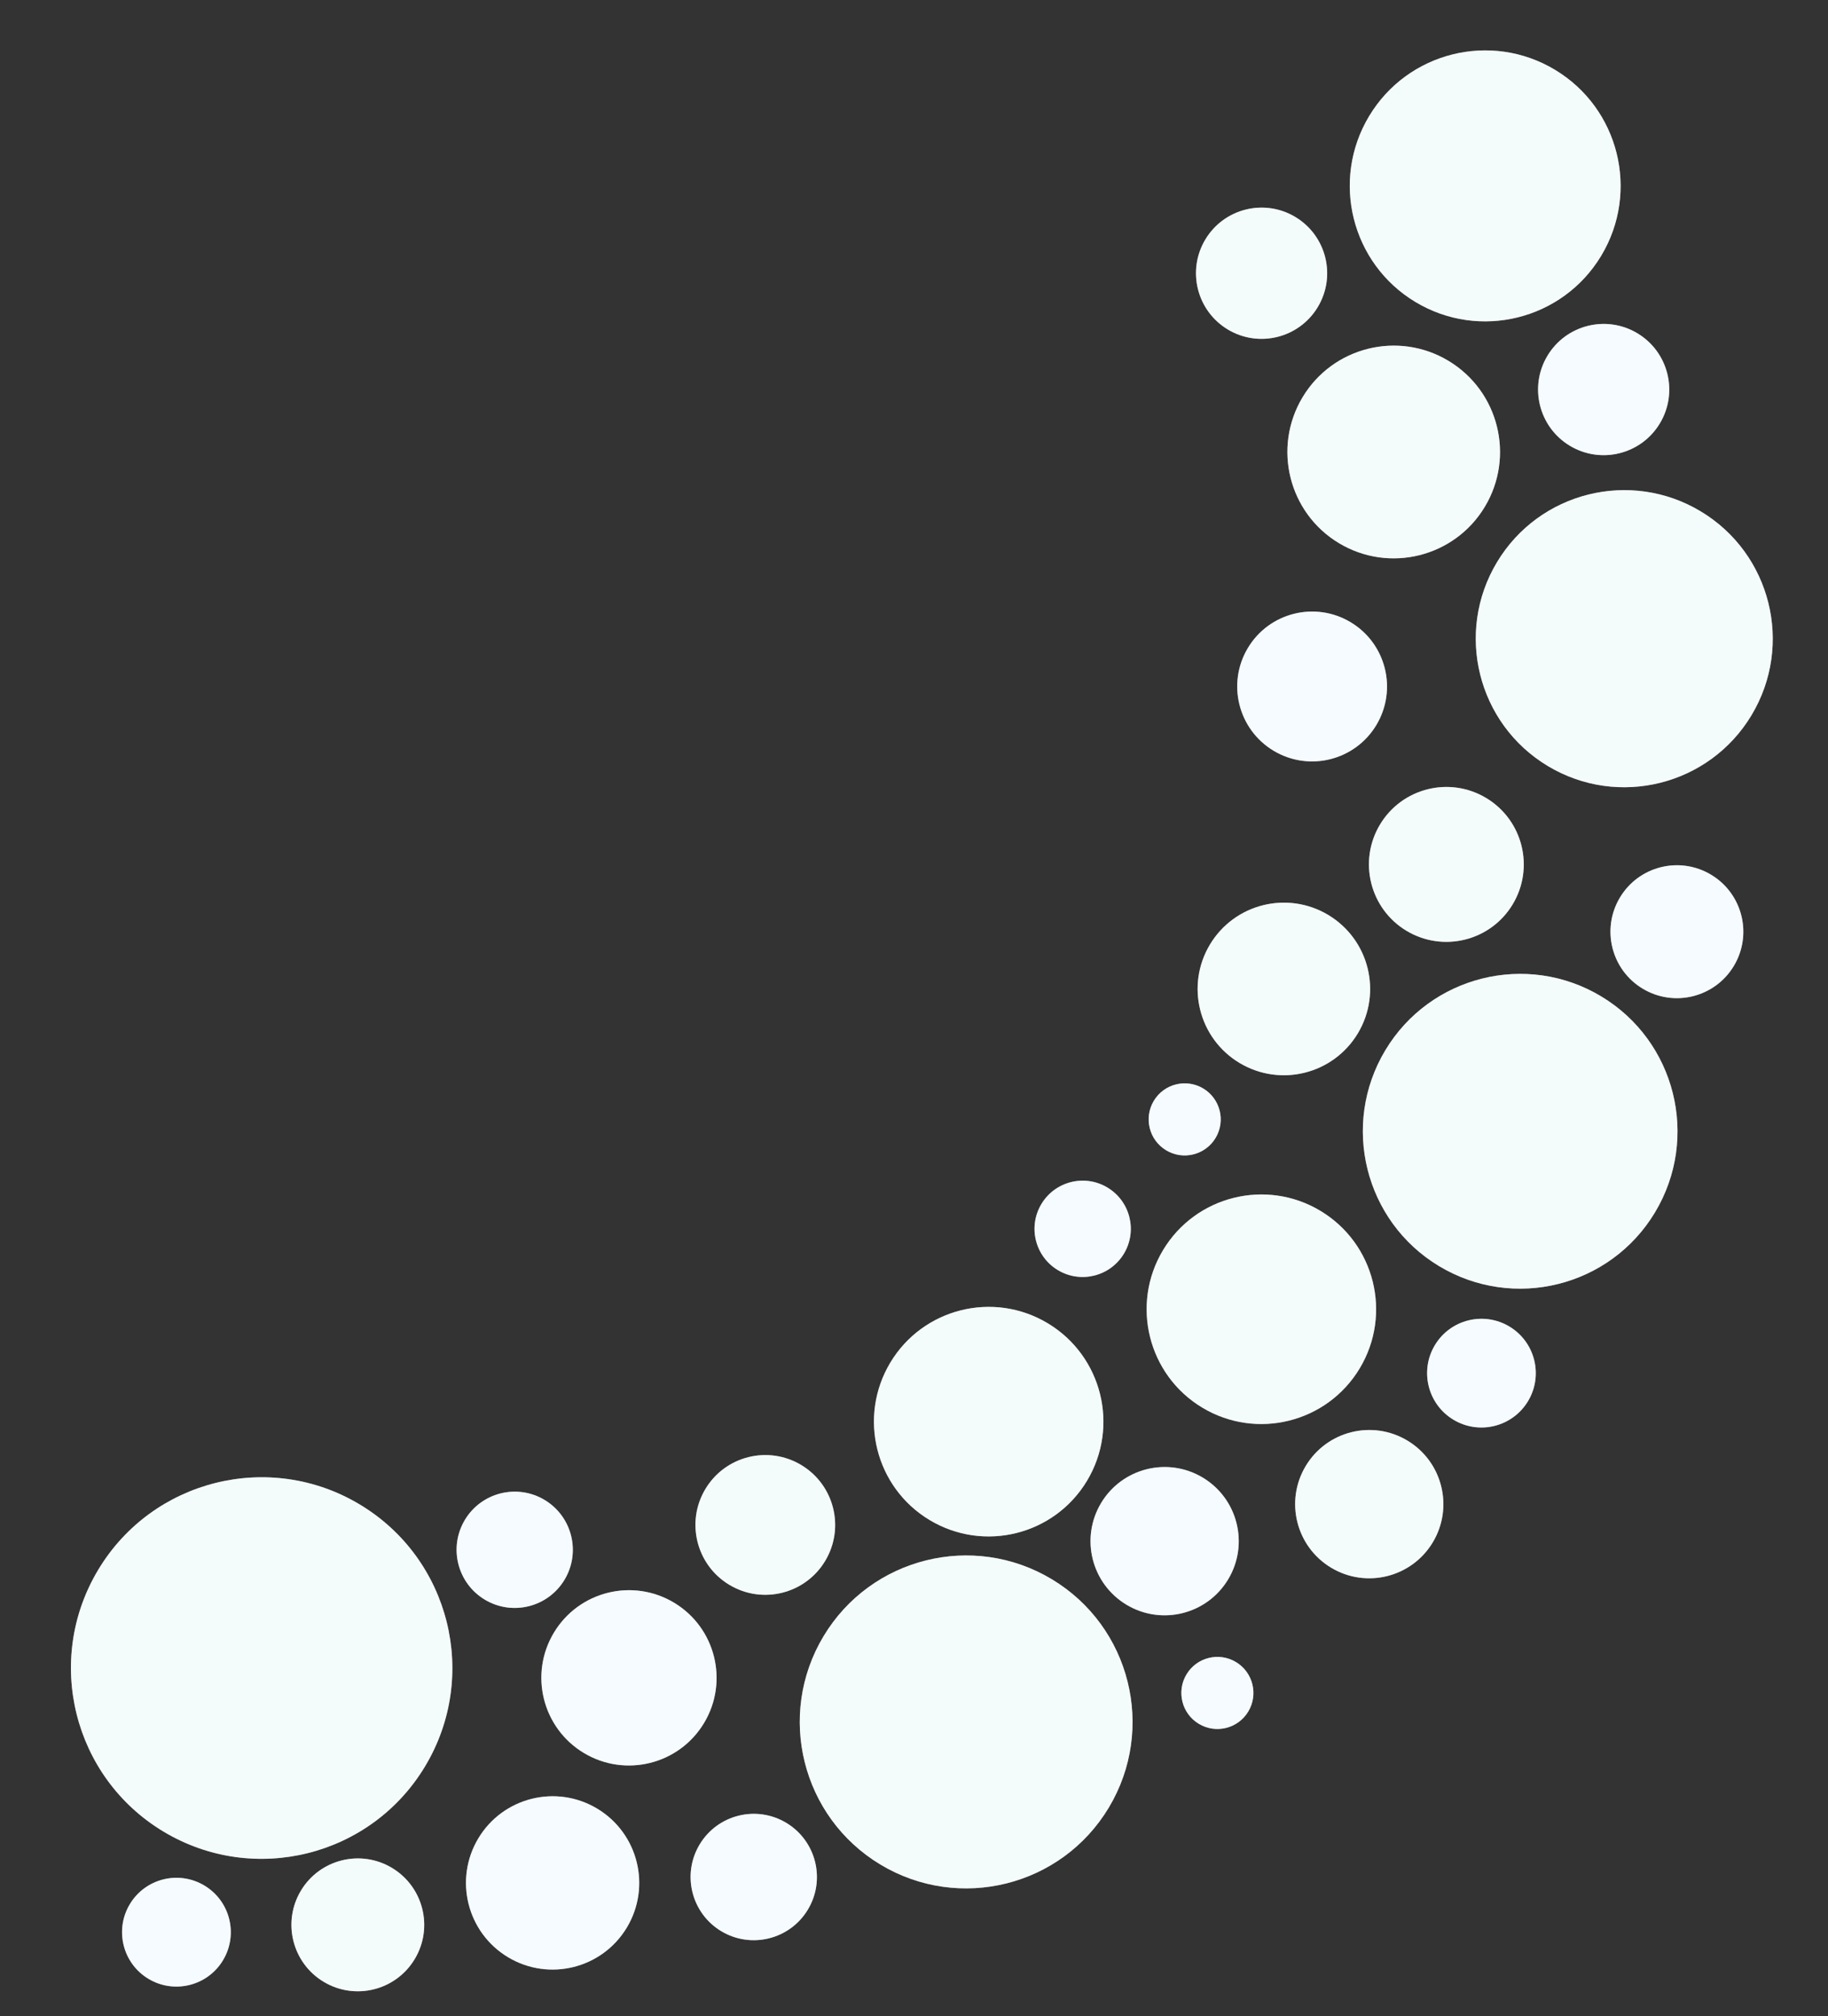 <svg xmlns="http://www.w3.org/2000/svg" width="369.037" height="406.826" viewBox="0 0 369.037 406.826">
  <rect x="0" y="0" width="369.037" height="406.826" fill="#333333" stroke="none"/>
  <g id="组_435" data-name="组 435" transform="translate(70.267 -624.136)">
    <g id="组_190" data-name="组 190" transform="translate(135.854 487.76) rotate(31)">
      <circle id="椭圆_9" data-name="椭圆 9" cx="27.337" cy="27.337" r="27.337" transform="translate(142.548 73.45)" fill="#fff" style="isolation: isolate"/>
      <circle id="椭圆_10" data-name="椭圆 10" cx="29.975" cy="29.975" r="29.975" transform="translate(211.035 134.676)" fill="#fff" style="isolation: isolate"/>
      <circle id="椭圆_11" data-name="椭圆 11" cx="31.759" cy="31.759" r="31.759" transform="translate(242.438 228.919)" fill="#fff" style="isolation: isolate"/>
      <circle id="椭圆_12" data-name="椭圆 12" cx="23.161" cy="23.161" r="23.161" transform="translate(224.748 295.213)" fill="#fff" style="isolation: isolate"/>
      <circle id="椭圆_13" data-name="椭圆 13" cx="23.161" cy="23.161" r="23.161" transform="translate(189.243 343.009)" fill="#fff" style="isolation: isolate"/>
      <circle id="椭圆_14" data-name="椭圆 14" cx="14.101" cy="14.101" r="14.101" transform="translate(170.382 393.16)" fill="#fff" style="isolation: isolate"/>
      <circle id="椭圆_15" data-name="椭圆 15" cx="13.404" cy="13.404" r="13.404" transform="translate(142.132 505.401)" fill="#fff" style="isolation: isolate"/>
      <circle id="椭圆_16" data-name="椭圆 16" cx="38.495" cy="38.495" r="38.495" transform="translate(73.709 445.888)" fill="#fff" style="isolation: isolate"/>
      <circle id="椭圆_17" data-name="椭圆 17" cx="33.588" cy="33.588" r="33.588" transform="translate(206.127 386.863)" fill="#fff" style="isolation: isolate"/>
      <circle id="椭圆_18" data-name="椭圆 18" cx="21.462" cy="21.462" r="21.462" transform="translate(160.249 134.867)" fill="#fff" style="isolation: isolate"/>
      <circle id="椭圆_19" data-name="椭圆 19" cx="13.241" cy="13.241" r="13.241" transform="translate(127.026 125.906)" fill="#fff" style="isolation: isolate"/>
      <circle id="椭圆_20" data-name="椭圆 20" cx="15.628" cy="15.628" r="15.628" transform="translate(218.058 206.566)" fill="#fff" style="isolation: isolate"/>
      <circle id="椭圆_21" data-name="椭圆 21" cx="17.413" cy="17.413" r="17.413" transform="translate(201.102 243.216)" fill="#fff" style="isolation: isolate"/>
      <circle id="椭圆_22" data-name="椭圆 22" cx="14.961" cy="14.961" r="14.961" transform="translate(271.874 325.906)" fill="#fff" style="isolation: isolate"/>
      <circle id="椭圆_23" data-name="椭圆 23" cx="14.961" cy="14.961" r="14.961" transform="translate(240.312 353.587)" fill="#fff" style="isolation: isolate"/>
      <circle id="椭圆_24" data-name="椭圆 24" cx="12.75" cy="12.75" r="12.75" transform="translate(206.329 456.612)" fill="#fff" style="isolation: isolate"/>
      <circle id="椭圆_25" data-name="椭圆 25" cx="10.976" cy="10.976" r="10.976" transform="translate(113.933 527.958)" fill="#fff" style="isolation: isolate"/>
      <circle id="椭圆_26" data-name="椭圆 26" cx="17.686" cy="17.686" r="17.686" transform="translate(159.098 430.199)" fill="#fff" style="isolation: isolate"/>
      <circle id="椭圆_27" data-name="椭圆 27" cx="17.486" cy="17.486" r="17.486" transform="translate(167.397 473.812)" fill="#fff" style="isolation: isolate"/>
      <circle id="椭圆_28" data-name="椭圆 28" cx="11.732" cy="11.732" r="11.732" transform="translate(131.972 425.885)" fill="#fff" style="isolation: isolate"/>
      <circle id="椭圆_29" data-name="椭圆 29" cx="15.12" cy="15.12" r="15.12" transform="translate(176.845 190.254)" fill="#fff" style="isolation: isolate"/>
      <circle id="椭圆_30" data-name="椭圆 30" cx="13.411" cy="13.411" r="13.411" transform="translate(267.163 196.451)" fill="#fff" style="isolation: isolate"/>
      <circle id="椭圆_31" data-name="椭圆 31" cx="7.275" cy="7.275" r="7.275" transform="translate(207.632 286.23)" fill="#fff" style="isolation: isolate"/>
      <circle id="椭圆_32" data-name="椭圆 32" cx="7.275" cy="7.275" r="7.275" transform="translate(272.902 382.041)" fill="#fff" style="isolation: isolate"/>
      <circle id="椭圆_33" data-name="椭圆 33" cx="9.719" cy="9.719" r="9.719" transform="translate(198.907 313.325)" fill="#fff" style="isolation: isolate"/>
      <circle id="椭圆_34" data-name="椭圆 34" cx="10.969" cy="10.969" r="10.969" transform="translate(281.664 295.574)" fill="#fff" style="isolation: isolate"/>
      <circle id="椭圆_35" data-name="椭圆 35" cx="13.241" cy="13.241" r="13.241" transform="translate(198.312 110.456)" fill="#fff" style="isolation: isolate"/>
    </g>
    <g id="组_191" data-name="组 191" transform="translate(135.854 487.76) rotate(31)" opacity="0.442">
      <circle id="椭圆_9-2" data-name="椭圆 9" cx="27.337" cy="27.337" r="27.337" transform="translate(142.548 73.45)" fill="#e7f5f6" style="isolation: isolate"/>
      <circle id="椭圆_10-2" data-name="椭圆 10" cx="29.975" cy="29.975" r="29.975" transform="translate(211.035 134.676)" fill="#e7f5f6" style="isolation: isolate"/>
      <circle id="椭圆_11-2" data-name="椭圆 11" cx="31.759" cy="31.759" r="31.759" transform="translate(242.438 228.919)" fill="#e7f5f6" style="isolation: isolate"/>
      <circle id="椭圆_12-2" data-name="椭圆 12" cx="23.161" cy="23.161" r="23.161" transform="translate(224.748 295.213)" fill="#e7f5f6" style="isolation: isolate"/>
      <circle id="椭圆_13-2" data-name="椭圆 13" cx="23.161" cy="23.161" r="23.161" transform="translate(189.243 343.009)" fill="#e7f5f6" style="isolation: isolate"/>
      <circle id="椭圆_14-2" data-name="椭圆 14" cx="14.101" cy="14.101" r="14.101" transform="translate(170.382 393.16)" fill="#e7f5f6" style="isolation: isolate"/>
      <circle id="椭圆_15-2" data-name="椭圆 15" cx="13.404" cy="13.404" r="13.404" transform="translate(142.132 505.401)" fill="#e7f5f6" style="isolation: isolate"/>
      <circle id="椭圆_16-2" data-name="椭圆 16" cx="38.495" cy="38.495" r="38.495" transform="translate(73.709 445.888)" fill="#e7f5f6" style="isolation: isolate"/>
      <circle id="椭圆_17-2" data-name="椭圆 17" cx="33.588" cy="33.588" r="33.588" transform="translate(206.127 386.863)" fill="#e7f5f6" style="isolation: isolate"/>
      <circle id="椭圆_18-2" data-name="椭圆 18" cx="21.462" cy="21.462" r="21.462" transform="translate(160.249 134.867)" fill="#e7f5f6" style="isolation: isolate"/>
      <circle id="椭圆_19-2" data-name="椭圆 19" cx="13.241" cy="13.241" r="13.241" transform="translate(127.026 125.906)" fill="#e7f5f6" style="isolation: isolate"/>
      <circle id="椭圆_20-2" data-name="椭圆 20" cx="15.628" cy="15.628" r="15.628" transform="translate(218.058 206.566)" fill="#e7f5f6" style="isolation: isolate"/>
      <circle id="椭圆_21-2" data-name="椭圆 21" cx="17.413" cy="17.413" r="17.413" transform="translate(201.102 243.216)" fill="#e7f5f6" style="isolation: isolate"/>
      <circle id="椭圆_22-2" data-name="椭圆 22" cx="14.961" cy="14.961" r="14.961" transform="translate(271.874 325.906)" fill="#e7f5f6" style="isolation: isolate"/>
      <circle id="椭圆_23-2" data-name="椭圆 23" cx="14.961" cy="14.961" r="14.961" transform="translate(240.312 353.587)" fill="#e8f6fd" style="isolation: isolate"/>
      <circle id="椭圆_24-2" data-name="椭圆 24" cx="12.75" cy="12.75" r="12.75" transform="translate(206.329 456.612)" fill="#e8f6fd" style="isolation: isolate"/>
      <circle id="椭圆_25-2" data-name="椭圆 25" cx="10.976" cy="10.976" r="10.976" transform="translate(113.933 527.958)" fill="#e8f6fd" style="isolation: isolate"/>
      <circle id="椭圆_26-2" data-name="椭圆 26" cx="17.686" cy="17.686" r="17.686" transform="translate(159.098 430.199)" fill="#e8f6fd" style="isolation: isolate"/>
      <circle id="椭圆_27-2" data-name="椭圆 27" cx="17.486" cy="17.486" r="17.486" transform="translate(167.397 473.812)" fill="#e8f6fd" style="isolation: isolate"/>
      <circle id="椭圆_28-2" data-name="椭圆 28" cx="11.732" cy="11.732" r="11.732" transform="translate(131.972 425.885)" fill="#e8f6fd" style="isolation: isolate"/>
      <circle id="椭圆_29-2" data-name="椭圆 29" cx="15.12" cy="15.12" r="15.12" transform="translate(176.845 190.254)" fill="#e8f6fd" style="isolation: isolate"/>
      <circle id="椭圆_30-2" data-name="椭圆 30" cx="13.411" cy="13.411" r="13.411" transform="translate(267.163 196.451)" fill="#e8f6fd" style="isolation: isolate"/>
      <circle id="椭圆_31-2" data-name="椭圆 31" cx="7.275" cy="7.275" r="7.275" transform="translate(207.632 286.23)" fill="#e8f6fd" style="isolation: isolate"/>
      <circle id="椭圆_32-2" data-name="椭圆 32" cx="7.275" cy="7.275" r="7.275" transform="translate(272.902 382.041)" fill="#e8f6fd" style="isolation: isolate"/>
      <circle id="椭圆_33-2" data-name="椭圆 33" cx="9.719" cy="9.719" r="9.719" transform="translate(198.907 313.325)" fill="#e8f6fd" style="isolation: isolate"/>
      <circle id="椭圆_34-2" data-name="椭圆 34" cx="10.969" cy="10.969" r="10.969" transform="translate(281.664 295.574)" fill="#e8f6fd" style="isolation: isolate"/>
      <circle id="椭圆_35-2" data-name="椭圆 35" cx="13.241" cy="13.241" r="13.241" transform="translate(198.312 110.456)" fill="#e8f6fd" style="isolation: isolate"/>
    </g>
  </g>
</svg>
